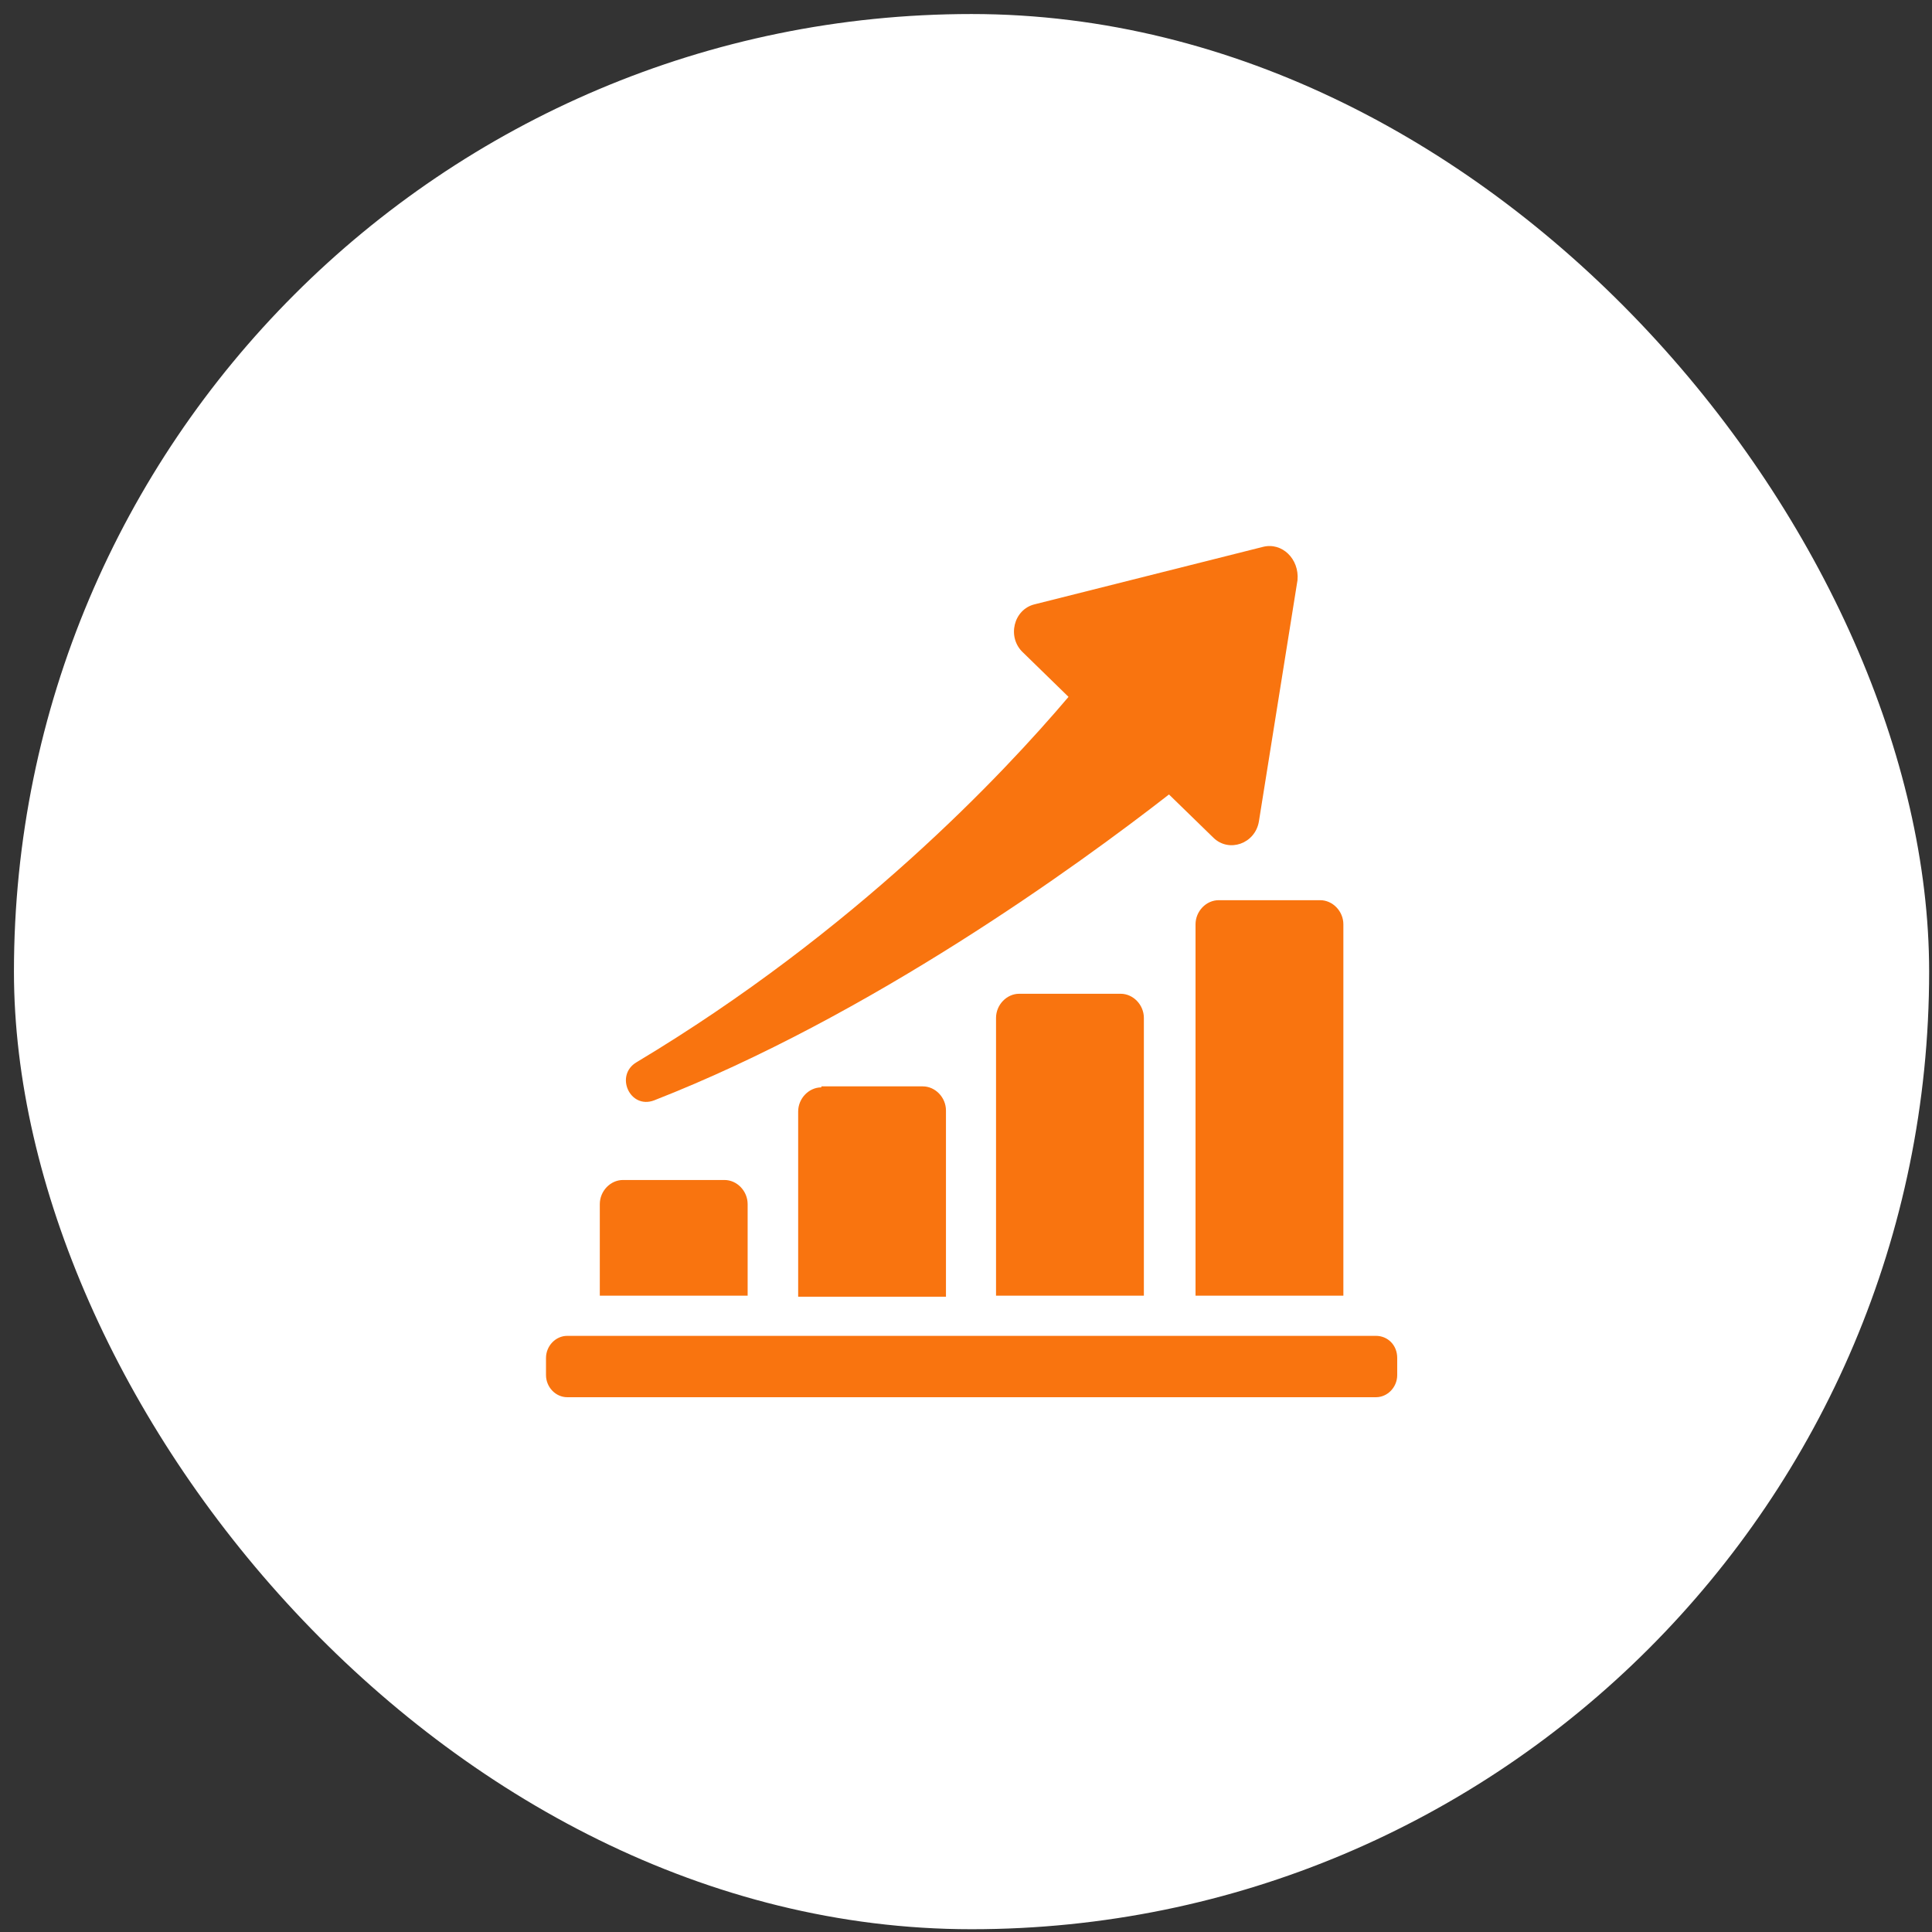 <?xml version="1.0" encoding="UTF-8"?> <svg xmlns="http://www.w3.org/2000/svg" width="46" height="46" viewBox="0 0 46 46" fill="none"><rect x="0" y="0" width="46" height="46" fill="#333333" stroke="none"/><rect x="0.332" y="0.334" width="45.6" height="45.6" rx="22.8" fill="white"></rect><path d="M17.801 28.67C17.801 28.358 17.548 28.095 17.249 28.095H14.833C14.534 28.095 14.281 28.358 14.281 28.67V30.85H17.801V28.67Z" fill="#F9740F"></path><path d="M19.556 25.89C19.257 25.89 19.004 26.154 19.004 26.465V30.874H22.523V26.441C22.523 26.13 22.27 25.866 21.971 25.866H19.556V25.89Z" fill="#F9740F"></path><path d="M24.267 23.661C23.968 23.661 23.715 23.925 23.715 24.236V30.849H27.235V24.236C27.235 23.925 26.981 23.661 26.682 23.661H24.267Z" fill="#F9740F"></path><path d="M28.465 22.008V30.849H31.985V22.008C31.985 21.696 31.731 21.433 31.432 21.433H29.017C28.718 21.433 28.465 21.696 28.465 22.008Z" fill="#F9740F"></path><path d="M30.065 13.022L24.636 14.388C24.13 14.508 23.969 15.178 24.36 15.538L25.441 16.592C23.877 18.437 20.357 22.175 15.158 25.29C14.629 25.601 14.997 26.416 15.572 26.2C20.725 24.188 25.648 20.617 27.833 18.916L28.892 19.947C29.26 20.306 29.881 20.09 29.973 19.563L30.893 13.813C30.939 13.31 30.525 12.902 30.065 13.022Z" fill="#F9740F"></path><path d="M32.761 31.806H13.506C13.23 31.806 13 32.045 13 32.333V32.74C13 33.028 13.23 33.267 13.506 33.267H32.761C33.037 33.267 33.267 33.028 33.267 32.74V32.333C33.267 32.021 33.037 31.806 32.761 31.806Z" fill="#F9740F"></path></svg> 